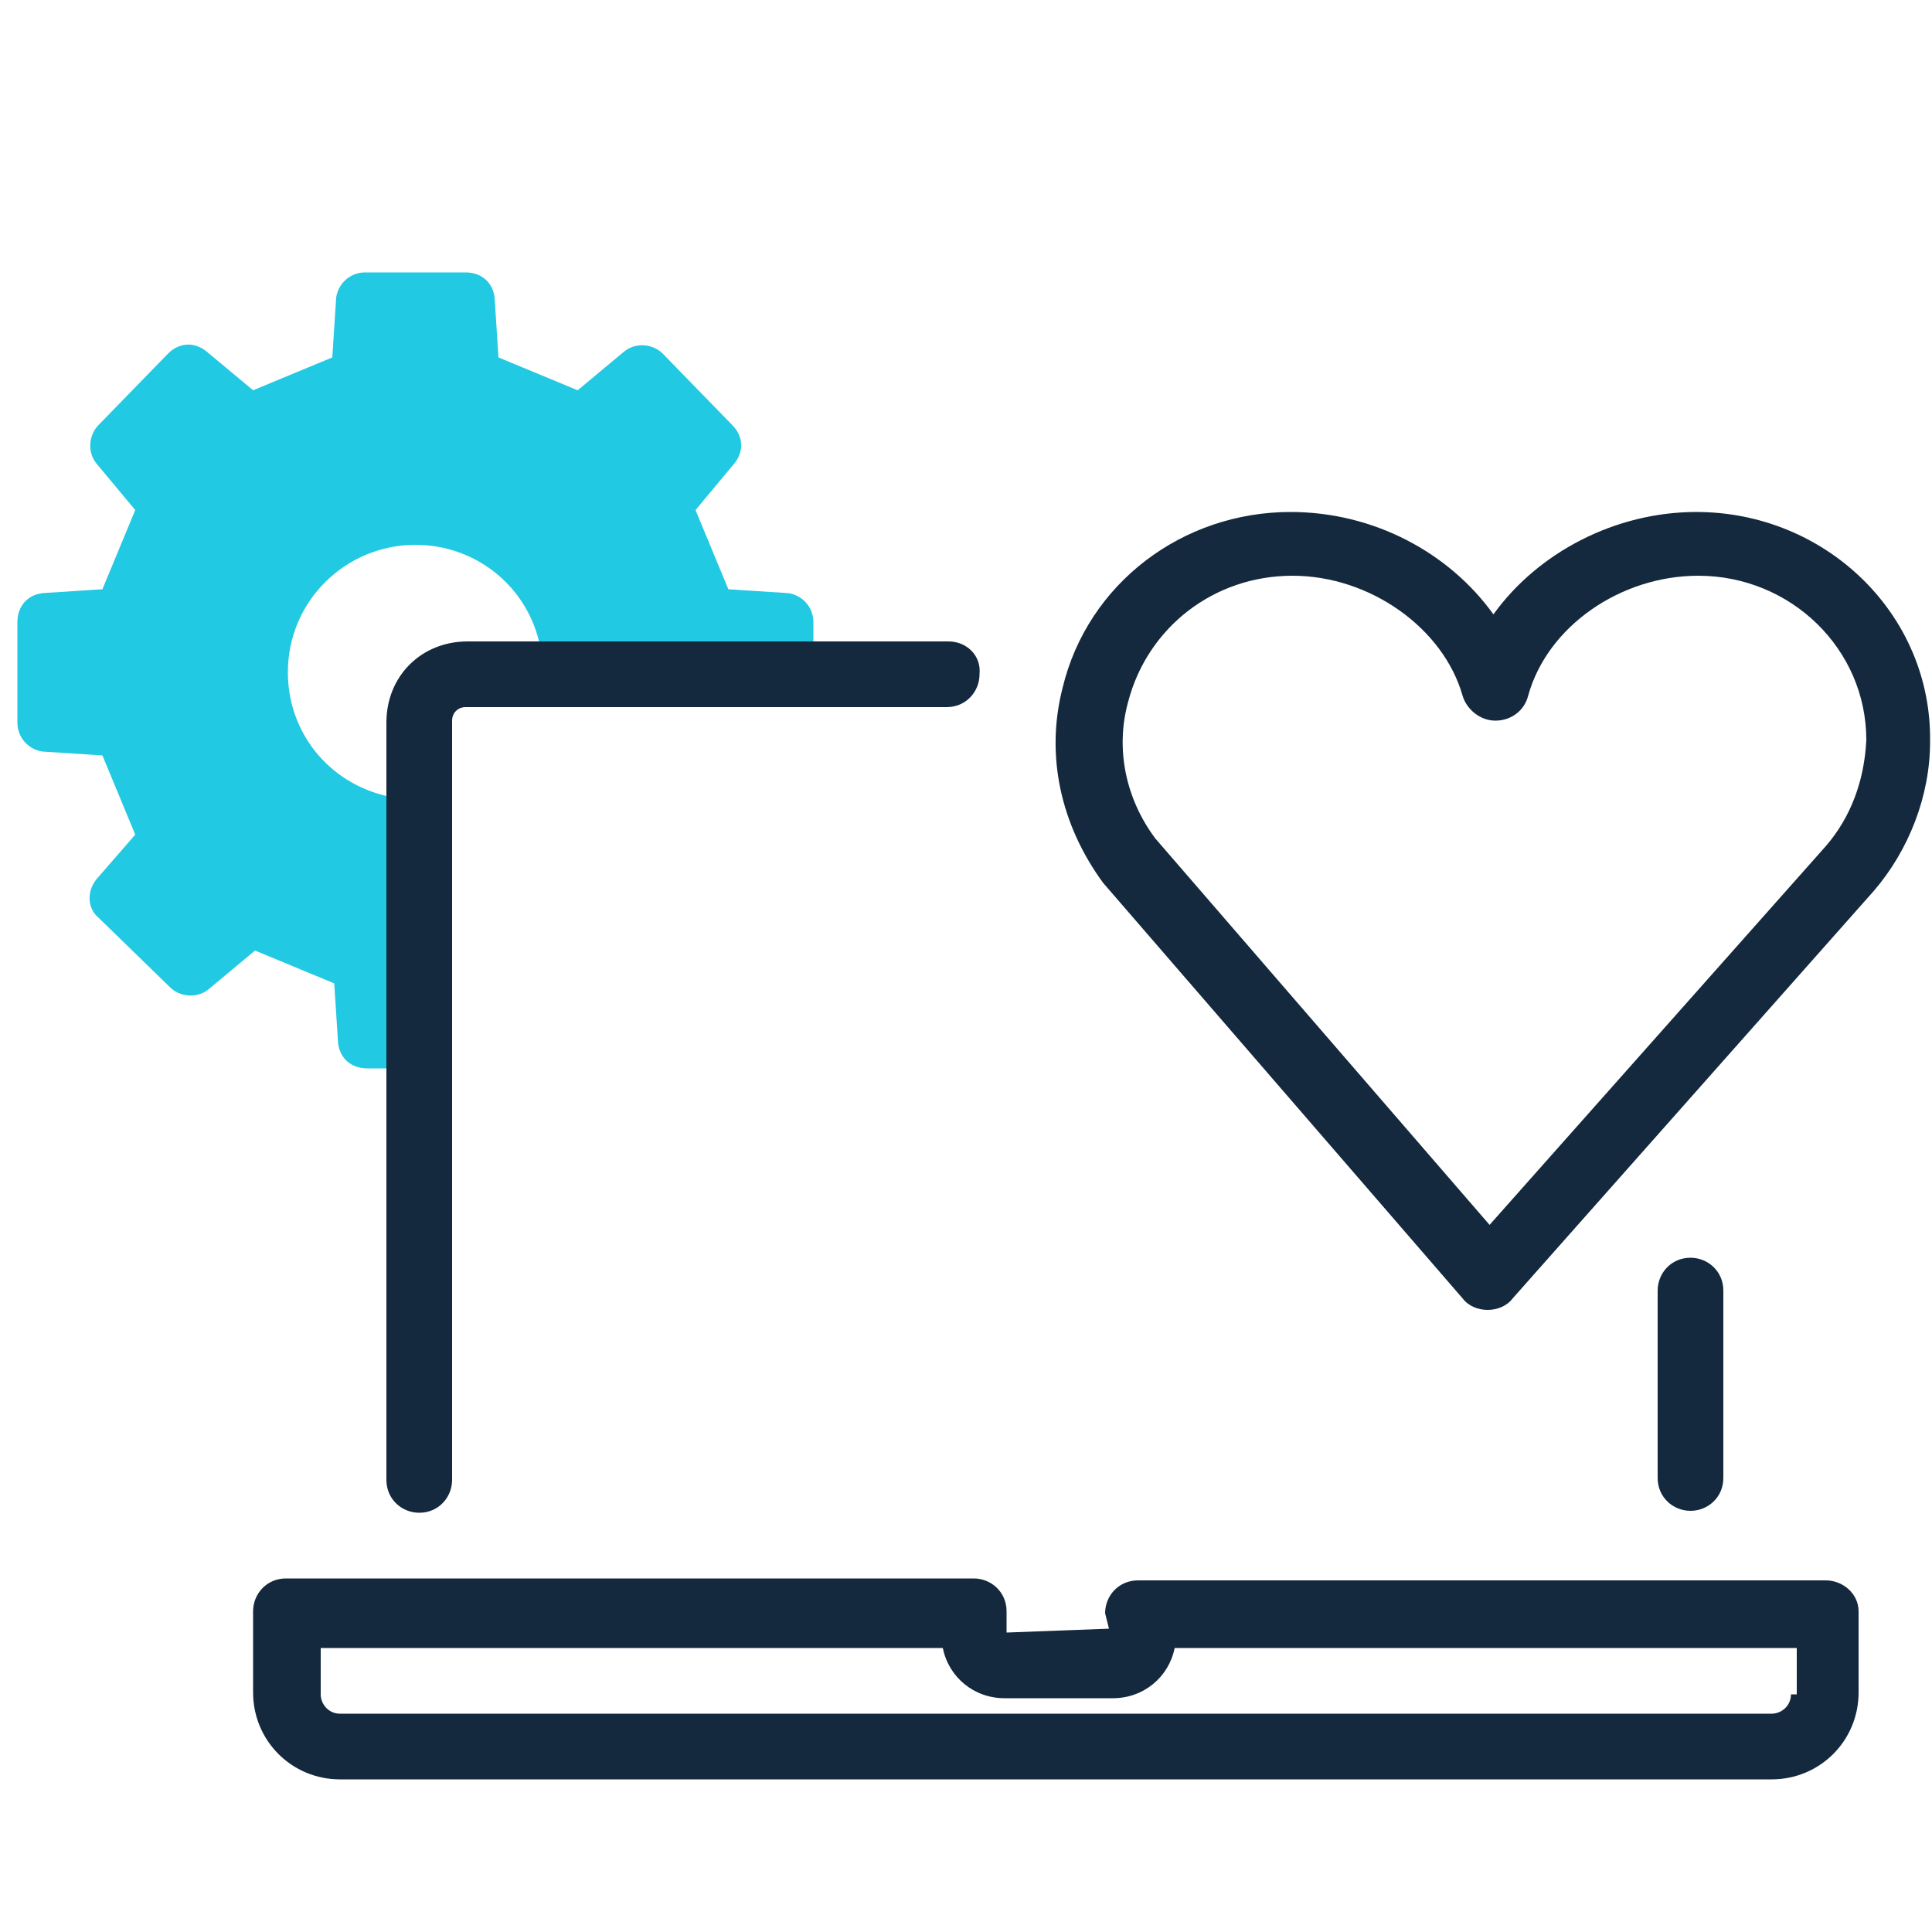 <?xml version="1.0" encoding="utf-8"?>
<!-- Generator: Adobe Illustrator 21.1.0, SVG Export Plug-In . SVG Version: 6.00 Build 0)  -->
<svg version="1.1" id="Layer_1" xmlns="http://www.w3.org/2000/svg" xmlns:xlink="http://www.w3.org/1999/xlink" x="0px" y="0px"
	 viewBox="0 0 100 100" style="enable-background:new 0 0 100 100;" xml:space="preserve">
<style type="text/css">
	.st0{fill:#14293D;}
	.st1{fill:none;}
	.st2{fill:#21C9E2;}
</style>
<g>
	<path class="st0" d="M89.2,76.5v-1.8v-3.5v-4.4c0-1-0.8-1.7-1.7-1.7c-1,0-1.7,0.8-1.7,1.7v4.4v3.5v1.8c0,1,0.8,1.7,1.7,1.7
		S89.2,77.5,89.2,76.5z"/>
	<path class="st1" d="M21.5,28.1c-3.7,0-6.6,3-6.6,6.6c0,3.1,2.1,5.7,5,6.4v-3.8c0-2.3,1.8-4.2,4.2-4.2h3.8
		C27.2,30.3,24.6,28.1,21.5,28.1z"/>
	<path class="st2" d="M14.9,34.8c0-3.7,3-6.6,6.6-6.6c3.1,0,5.7,2.1,6.4,5h9.3h4.3h0.6v-1c0-0.8-0.6-1.4-1.3-1.5l-3.1-0.2L36,26.4
		l2-2.4c0.5-0.6,0.5-1.4-0.1-2l-3.6-3.7c-0.5-0.5-1.4-0.6-2-0.1l-2.4,2l-4.1-1.7l-0.2-3.1c-0.1-0.8-0.7-1.3-1.5-1.3h-5.2
		c-0.8,0-1.4,0.6-1.5,1.3l-0.2,3.1l-4.1,1.7l-2.4-2c-0.6-0.5-1.4-0.5-2,0.1L5.1,22c-0.5,0.5-0.6,1.4-0.1,2l2,2.4l-1.7,4.1l-3.1,0.2
		c-0.8,0.1-1.3,0.7-1.3,1.5v5.2c0,0.8,0.6,1.4,1.3,1.5l3.1,0.2L7,43.2l-2,2.3c-0.5,0.6-0.5,1.5,0.1,2l3.7,3.6c0.5,0.5,1.4,0.6,2,0.1
		l2.4-2l4.1,1.7l0.2,3.1c0.1,0.8,0.7,1.3,1.5,1.3h1V41.2C17,40.5,14.9,37.9,14.9,34.8z"/>
	<path class="st0" d="M49.1,33.2h-6.9h-0.6h-4.3h-9.3h-3.8c-2.4,0-4.2,1.8-4.2,4.2v3.8v14.2v21.2c0,1,0.8,1.7,1.7,1.7
		c1,0,1.7-0.8,1.7-1.7V55.4V41.1v-3.8c0-0.4,0.3-0.7,0.7-0.7h3.7h9.4h4.6h0.3h6.9c1,0,1.7-0.8,1.7-1.7C50.8,33.9,50,33.2,49.1,33.2z
		"/>
	<path class="st0" d="M94.5,81.8H58.9c-1,0-1.7,0.8-1.7,1.7l0.2,0.8l-5.3,0.2v-1.1c0-1-0.8-1.7-1.7-1.7H14.8c-1,0-1.7,0.8-1.7,1.7
		v4.2c0,2.5,2,4.5,4.5,4.5h74.1c2.5,0,4.5-2,4.5-4.5v-4.2C96.2,82.5,95.4,81.8,94.5,81.8z M92.7,87.7c0,0.6-0.5,1-1,1H17.6
		c-0.6,0-1-0.5-1-1v-2.4h32.2c0.3,1.5,1.6,2.6,3.2,2.6h5.6c1.6,0,2.9-1.1,3.2-2.6h32.2V87.7z"/>
	<path class="st0" d="M87.8,26.5c-4.2,0-8.2,2.1-10.5,5.3c-2.3-3.2-6.2-5.3-10.5-5.3c-5.6,0-10.5,3.7-11.8,9.1
		c-0.9,3.5-0.1,7.1,2.1,10.1l18.6,21.5c0.3,0.4,0.8,0.6,1.3,0.6c0,0,0,0,0,0c0.5,0,1-0.2,1.3-0.6l18.7-21.1c1.8-2.1,2.9-4.9,2.9-7.7
		C100,31.8,94.5,26.5,87.8,26.5z M94.5,43.8L77.1,63.4l-17.3-20c-1.5-2-2.1-4.6-1.4-7.1c1-3.8,4.4-6.5,8.5-6.5c4,0,7.8,2.7,8.8,6.2
		c0.2,0.7,0.9,1.3,1.7,1.3h0c0.8,0,1.5-0.5,1.7-1.3c1-3.6,4.8-6.2,8.8-6.2c4.8,0,8.7,3.8,8.7,8.5C96.5,40.4,95.8,42.3,94.5,43.8z"/>
</g>
</svg>
